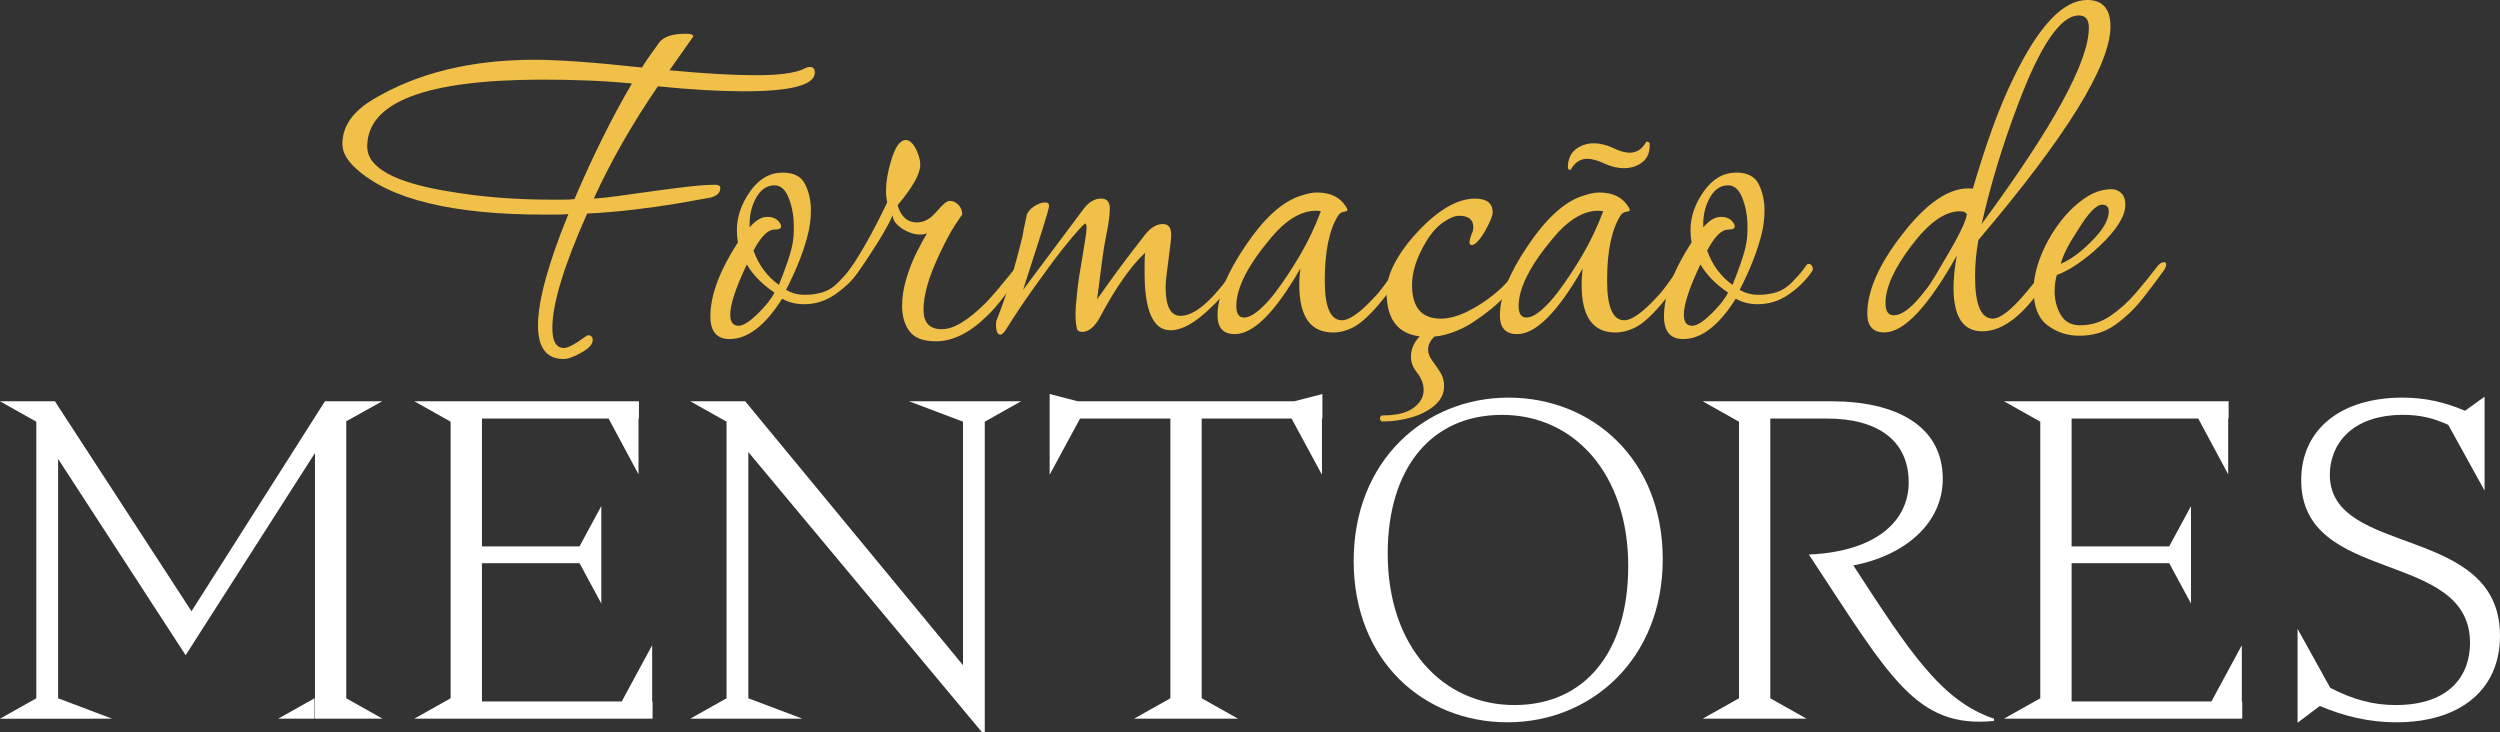<svg xmlns="http://www.w3.org/2000/svg" id="Camada_2" data-name="Camada 2" width="954.29" height="279.52" viewBox="0 0 954.29 279.52"><rect x="0" y="0" width="954.29" height="279.52" fill="#333333" stroke="none"/><g id="Logo_FDM" data-name="Logo FDM"><g id="logo"><g id="Forma&#xE7;&#xE3;o_de" data-name="Forma&#xE7;&#xE3;o de" style="fill: none; isolation: isolate;"><g style="fill: none; isolation: isolate;"><path d="m215.06,137.03c-6.47,0-9.7-4.3-9.7-12.88,0-9.29,3.87-23.44,11.6-42.44-1.55.14-3.09.21-4.64.21h-4.64c-35.01,0-58.92-5.84-71.71-17.52-3.51-3.09-5.27-6.26-5.27-9.5,0-6.61,3.87-12.25,11.6-16.89,16.87-10.13,37.47-15.2,61.8-15.2,4.5,0,10.16.25,16.98.74,6.82.49,14.8,1.23,23.94,2.22.7-1.12,1.61-2.5,2.74-4.12,1.12-1.62,2.46-3.48,4.01-5.6,1.69-2.11,5.06-3.17,10.12-3.17,1.83,0,2.74.35,2.74,1.06l-9.07,12.88c13.5,1.27,24.47,1.9,32.9,1.9s14.76-.77,18.14-2.32c.98-.56,1.83-.84,2.53-.84,1.27,0,1.9.71,1.9,2.11,0,4.79-9,7.18-27,7.18-9.28,0-20.25-.63-32.9-1.9-9.84,14.36-18,28.65-24.47,42.86,2.25-.14,4.96-.42,8.12-.84,3.16-.42,8.26-1.12,15.29-2.11,5.06-.7,9.49-1.27,13.29-1.69s7.03-.63,9.7-.63c1.26,0,1.9.42,1.9,1.27,0,1.69-1.2,2.89-3.58,3.59l-13.08,2.32c-5.06.84-10.58,1.62-16.56,2.32-5.98.71-11.85,1.2-17.61,1.48-8.86,19.85-13.29,34.42-13.29,43.71,0,5.07,1.48,7.6,4.43,7.6,1.12,0,2.88-.77,5.27-2.32,1.27-.84,2.18-1.48,2.74-1.9.56-.42.98-.63,1.27-.63,1.12,0,1.69.63,1.69,1.9,0,1.55-1.41,3.09-4.22,4.65-2.95,1.69-5.27,2.53-6.96,2.53Zm-4.22-60.81h4.22c1.4,0,2.81-.07,4.22-.21,7.03-16.47,14.34-31.18,21.93-44.13-5.77-.56-11.49-.95-17.19-1.16-5.69-.21-11.28-.32-16.77-.32-44.71,0-67.07,8.52-67.07,25.55,0,8.02,10.33,13.72,31,17.1,12.23,2.11,25.45,3.17,39.65,3.17Z" style="fill: #f0c049;"></path><path d="m278.54,129.43c-4.92,0-7.38-2.88-7.38-8.66,0-8.02,3.51-17.45,10.54-28.29-.14-.7-.25-1.48-.32-2.32-.07-.84-.1-1.62-.1-2.32,0-5.07,1.69-9.99,5.06-14.78,3.37-4.78,7.52-7.18,12.44-7.18,4.22,0,7.07,1.48,8.54,4.43,1.48,2.96,2.21,6.27,2.21,9.92,0,3.1-.35,6.05-1.05,8.87-.71,2.96-1.76,6.26-3.16,9.92-1.41,3.66-3.16,7.53-5.27,11.61,2.11,1.27,4.5,1.9,7.17,1.9,2.39,0,4.64-.32,6.75-.95,2.11-.63,4.08-1.86,5.91-3.69,1.83-1.83,3.27-3.45,4.32-4.86,1.05-1.41,1.51-2.04,1.37-1.9.28-.28.56-.42.84-.42.56,0,1.02.35,1.37,1.06.35.71.24,1.41-.32,2.11-2.25,3.24-5.17,6.09-8.75,8.55-3.59,2.46-7.49,3.69-11.71,3.69-3.24,0-6.05-.7-8.44-2.11-6.47,10.28-13.15,15.41-20.04,15.41Zm3.37-5.07c1.83,0,4.43-1.69,7.8-5.07,1.4-1.41,2.6-2.74,3.59-4.01.98-1.27,1.76-2.46,2.32-3.59-4.78-3.24-8.3-6.83-10.54-10.77-4.22,8.87-6.33,15.27-6.33,19.21,0,2.82,1.05,4.22,3.16,4.22Zm15.4-15.62c1.83-4.5,3.23-8.37,4.22-11.61.98-3.24,1.48-6.26,1.48-9.08v-1.69c0-3.8-.63-7.35-1.9-10.66-1.27-3.31-3.09-4.96-5.48-4.96-3.24,0-5.77,1.97-7.59,5.91-1.27,2.68-1.9,5.63-1.9,8.87v1.27c2.25-2.67,4.5-4.01,6.75-4.01,2.11,0,3.65.71,4.64,2.11.42.56.63,1.06.63,1.48,0,.84-.84,1.27-2.53,1.27-2.53,0-5.2,2.68-8.01,8.02,1.97,5.49,5.2,9.85,9.7,13.09Z" style="fill: #f0c049;"></path><path d="m357.21,130.27c-4.78,0-8.12-1.27-10.02-3.8s-2.85-5.77-2.85-9.71c0-3.24.53-6.65,1.58-10.24,1.05-3.59,2.35-6.93,3.9-10.03,1.54-3.09,2.88-5.56,4.01-7.39-.42.14-.84.25-1.27.32-.42.07-.92.11-1.48.11-1.97,0-4.15-.7-6.54-2.11-2.53-1.69-3.8-3.45-3.8-5.28-.84,1.97-2,4.22-3.48,6.76-1.48,2.53-3.2,5.28-5.17,8.23-5.2,8.17-8.65,12.25-10.33,12.25-.56,0-.84-.28-.84-.84s.42-1.41,1.27-2.53c2.67-3.66,5.38-7.88,8.12-12.67,2.74-4.78,5.52-10.13,8.33-16.05-.14-.7-.25-1.41-.32-2.11-.07-.7-.11-1.55-.11-2.53,0-3.24.63-6.97,1.9-11.19,1.55-5.35,3.44-8.02,5.69-8.02,1.4,0,2.74,1.27,4.01,3.8.42.99.77,1.94,1.05,2.85.28.92.42,1.87.42,2.85,0,3.38-2.88,8.52-8.65,15.41,1.27,4.36,3.72,6.55,7.38,6.55,2.67,0,5.13-1.34,7.38-4.01,2.39-2.81,4.08-4.22,5.06-4.22,1.27,0,2.39.49,3.37,1.48.98.99,1.48,2.25,1.48,3.8,0-.14-.88,1.13-2.64,3.8-1.76,2.68-3.76,6.41-6.01,11.19-2.25,4.79-3.83,8.87-4.75,12.25-.92,3.38-1.37,6.41-1.37,9.08,0,4.93,2.32,7.39,6.96,7.39s10.19-3.45,17.08-10.35c2.25-2.39,4.85-5.42,7.8-9.08l5.48-6.76c.56,0,.84.42.84,1.27,0,1.13-.42,2.32-1.27,3.59-1.97,3.1-4.11,6.16-6.43,9.18-2.32,3.03-4.47,5.46-6.43,7.28-6.47,6.33-12.94,9.5-19.4,9.5Z" style="fill: #f0c049;"></path><path d="m381.88,127.74c-1.13,0-1.69-1.27-1.69-3.8,0-.84.07-1.41.21-1.69,1.55-3.8,3.16-8.37,4.85-13.72,1.69-5.35,3.37-11.47,5.06-18.37.14-.98.32-1.97.53-2.96.21-.98.6-2.81,1.16-5.49.14-.28.42-.7.84-1.27.42-.56,1.05-1.12,1.9-1.69,1.55-.98,2.95-1.48,4.22-1.48.98,0,1.48.42,1.48,1.27,0,.71-.84,3.73-2.53,9.08-1.69,5.35-4.15,13.02-7.38,23.01l23.2-31.04c1.97-2.53,4.15-3.8,6.54-3.8,2.25,0,3.37,1.27,3.37,3.8,0,.99-.11,2.36-.32,4.12-.21,1.76-.6,3.98-1.16,6.65-.56,2.68-1.09,6.02-1.58,10.03-.5,4.01-1.09,8.62-1.79,13.83,1.97-2.81,4.46-6.3,7.49-10.45,3.02-4.15,6.64-8.9,10.86-14.25,2.11-2.67,4.36-4.01,6.75-4.01,2.11,0,3.16,1.34,3.16,4.01,0,1.13-.11,2.5-.32,4.12-.21,1.62-.46,3.56-.74,5.81-.28,2.25-.53,4.22-.74,5.91-.21,1.69-.32,3.1-.32,4.22,0,7.32,1.9,10.98,5.69,10.98,5.48,0,12.3-5.91,20.46-17.74.98-1.41,1.69-2.11,2.11-2.11.7,0,1.05.63,1.05,1.9,0,.28-.11.6-.32.95-.21.35-.25.46-.11.32-1.69,2.25-3.45,4.51-5.27,6.76-1.83,2.25-4.01,4.58-6.54,6.97-5.77,5.63-10.83,8.45-15.18,8.45-6.61,0-9.91-7.32-9.91-21.96v-3.59c0-1.27.07-2.6.21-4.01-2.53,2.25-5.31,5.53-8.33,9.82-3.02,4.3-5.94,9.12-8.75,14.46-2.11,3.94-4.43,5.91-6.96,5.91-.84,0-1.48-.28-1.9-.84-.42-1.55-.63-3.52-.63-5.91,0-1.83.21-4.68.63-8.55.42-3.87,1.12-8.55,2.11-14.04.42-2.53.77-4.71,1.05-6.55.28-1.83.42-3.09.42-3.8,0-1.12-.21-1.69-.63-1.69-1.13.99-2.78,2.78-4.96,5.38-2.18,2.61-4.4,5.38-6.64,8.34-2.81,3.8-5.8,7.92-8.96,12.35-3.16,4.43-6.36,9.26-9.6,14.46-.84,1.27-1.55,1.9-2.11,1.9Z" style="fill: #f0c049;"></path><path d="m471.3,127.53c-4.36,0-6.54-2.39-6.54-7.18,0-7.18,3.51-15.97,10.55-26.39,6.89-10.27,13.71-16.61,20.46-19,1.27-.42,2.46-.77,3.58-1.06,1.12-.28,2.25-.42,3.38-.42,5.06,0,8.72,1.76,10.97,5.28.42.56.63,1.06.63,1.48,0,.28-.49.49-1.48.63-.84.14-1.55.63-2.11,1.48-3.38,5.49-5.06,13.72-5.06,24.7,0,10.13,2.18,15.2,6.54,15.2,2.95,0,7.24-3.09,12.87-9.29.84-.84,2.04-2.32,3.58-4.43,1.55-2.11,3.09-4.26,4.64-6.44,1.55-2.18,2.6-3.62,3.16-4.33.42-.42.77-.63,1.05-.63.56,0,.84.5.84,1.48,0,.71-.42,1.69-1.27,2.96-3.09,4.93-6.61,9.71-10.55,14.36-3.94,4.65-7.31,7.67-10.12,9.08-2.53,1.27-5.06,1.9-7.59,1.9-8.58,0-12.87-6.05-12.87-18.16,0-.98.03-2.01.11-3.06.07-1.06.17-2.14.32-3.27-9.56,16.75-17.93,25.12-25.1,25.12Zm3.59-6.33c1.55,0,3.37-.88,5.48-2.64,2.11-1.76,4.29-4.12,6.54-7.07,3.38-4.5,6.54-9.29,9.49-14.36,2.95-5.07,5.55-10.56,7.8-16.47-.42-.14-1.05-.21-1.9-.21-5.77,0-11.6,3.59-17.51,10.77-8.58,10.28-12.87,18.79-12.87,25.55,0,2.96.98,4.43,2.95,4.43Z" style="fill: #f0c049;"></path><path d="m527.82,160.89c-.71,0-1.05-.42-1.05-1.27,0-.71.42-1.06,1.27-1.06,5.06,0,8.89-.95,11.49-2.85,2.6-1.9,3.9-4.19,3.9-6.86,0-2.4-.99-4.79-2.95-7.18-1.26-1.69-1.9-3.52-1.9-5.49,0-2.82,1.09-5.38,3.27-7.71,2.18-2.32,5.24-3.48,9.17-3.48.98,0,1.54.28,1.69.84-2.25.42-4.01,1.34-5.27,2.74-1.55,1.55-2.32,3.17-2.32,4.86,0,1.41.53,2.81,1.58,4.22,1.05,1.41,2.07,2.88,3.06,4.43.98,1.55,1.48,3.31,1.48,5.28,0,2.81-1.16,5.24-3.48,7.28-2.32,2.04-5.27,3.59-8.86,4.65-3.59,1.06-7.28,1.58-11.07,1.58Zm17.29-32.3c-10.55,0-15.82-5.63-15.82-16.89,0-3.66,1.05-7.46,3.16-11.4,2.11-3.94,5.06-7.95,8.86-12.03,7.87-8.3,15.11-12.46,21.72-12.46,4.5,0,6.75,1.76,6.75,5.28,0,1.27-.99,3.66-2.95,7.18-2.11,3.52-3.8,5.28-5.06,5.28-.56,0-.84-.35-.84-1.06,0-.56.21-1.48.63-2.74.56-1.12.84-2.11.84-2.96,0-2.96-1.83-4.43-5.48-4.43-1.55,0-3.52.81-5.91,2.43-2.39,1.62-4.57,4.05-6.54,7.28-3.66,6.05-5.48,11.61-5.48,16.68,0,8.59,3.65,12.88,10.97,12.88,3.09,0,6.5-.91,10.23-2.75,3.72-1.83,7.31-4.19,10.76-7.07,3.44-2.88,6.08-5.88,7.91-8.97,1.12-1.69,2.04-2.53,2.74-2.53.56,0,.84.21.84.63v.84c0,.28-.04.63-.11,1.06-.07.42-.25.78-.53,1.06-2.11,3.1-4.64,6.23-7.59,9.4-2.95,3.17-6.89,6.37-11.81,9.61-2.53,1.69-5.31,3.06-8.33,4.12-3.02,1.06-6.01,1.58-8.96,1.58Z" style="fill: #f0c049;"></path><path d="m579.07,127.53c-4.36,0-6.54-2.39-6.54-7.18,0-7.18,3.51-15.97,10.55-26.39,6.89-10.27,13.71-16.61,20.46-19,1.27-.42,2.46-.77,3.58-1.06,1.12-.28,2.25-.42,3.38-.42,5.06,0,8.72,1.76,10.97,5.28.42.56.63,1.06.63,1.48,0,.28-.49.49-1.48.63-.84.14-1.55.63-2.11,1.48-3.38,5.49-5.06,13.72-5.06,24.7,0,10.13,2.18,15.2,6.54,15.2,2.95,0,7.24-3.09,12.87-9.29.84-.84,2.04-2.32,3.58-4.43,1.55-2.11,3.09-4.26,4.64-6.44,1.55-2.18,2.6-3.62,3.16-4.33.42-.42.77-.63,1.05-.63.56,0,.84.5.84,1.48,0,.71-.42,1.69-1.27,2.96-3.09,4.93-6.61,9.71-10.55,14.36-3.94,4.65-7.31,7.67-10.12,9.08-2.53,1.27-5.06,1.9-7.59,1.9-8.58,0-12.87-6.05-12.87-18.16,0-.98.03-2.01.11-3.06.07-1.06.17-2.14.32-3.27-9.56,16.75-17.93,25.12-25.1,25.12Zm3.59-6.33c1.55,0,3.37-.88,5.48-2.64,2.11-1.76,4.29-4.12,6.54-7.07,3.38-4.5,6.54-9.29,9.49-14.36,2.95-5.07,5.55-10.56,7.8-16.47-.42-.14-1.05-.21-1.9-.21-5.77,0-11.6,3.59-17.51,10.77-8.58,10.28-12.87,18.79-12.87,25.55,0,2.96.98,4.43,2.95,4.43Zm16.87-56.37c-.71,0-1.05-.28-1.05-.84,0-3.09.98-5.42,2.95-6.97,1.97-1.55,4.29-2.32,6.96-2.32,2.25,0,4.64.56,7.17,1.69,2.53,1.27,4.71,1.9,6.54,1.9,2.67,0,4.78-1.41,6.33-4.22.84,0,1.27.28,1.27.84.14,3.1-.77,5.42-2.74,6.97-1.97,1.55-4.36,2.32-7.17,2.32-2.25,0-4.64-.56-7.17-1.69-2.67-1.27-4.92-1.9-6.75-1.9-2.67,0-4.78,1.41-6.33,4.22Z" style="fill: #f0c049;"></path><path d="m642.55,129.43c-4.92,0-7.38-2.88-7.38-8.66,0-8.02,3.51-17.45,10.55-28.29-.14-.7-.25-1.48-.32-2.32-.07-.84-.11-1.62-.11-2.32,0-5.07,1.69-9.99,5.06-14.78,3.38-4.78,7.52-7.18,12.44-7.18,4.22,0,7.07,1.48,8.54,4.43,1.48,2.96,2.21,6.27,2.21,9.92,0,3.1-.35,6.05-1.05,8.87-.71,2.96-1.76,6.26-3.16,9.92-1.41,3.66-3.16,7.53-5.27,11.61,2.11,1.27,4.5,1.9,7.17,1.9,2.39,0,4.64-.32,6.75-.95,2.11-.63,4.08-1.86,5.91-3.69,1.83-1.83,3.27-3.45,4.32-4.86,1.05-1.41,1.51-2.04,1.37-1.9.28-.28.56-.42.84-.42.56,0,1.02.35,1.37,1.06.35.71.24,1.41-.32,2.11-2.25,3.24-5.17,6.09-8.75,8.55-3.58,2.46-7.49,3.69-11.71,3.69-3.24,0-6.05-.7-8.44-2.11-6.47,10.28-13.15,15.41-20.04,15.41Zm3.38-5.07c1.83,0,4.43-1.69,7.8-5.07,1.4-1.41,2.6-2.74,3.58-4.01.98-1.27,1.76-2.46,2.32-3.59-4.78-3.24-8.3-6.83-10.55-10.77-4.22,8.87-6.33,15.27-6.33,19.21,0,2.82,1.05,4.22,3.16,4.22Zm15.4-15.62c1.83-4.5,3.23-8.37,4.22-11.61.98-3.24,1.48-6.26,1.48-9.08v-1.69c0-3.8-.63-7.35-1.9-10.66-1.27-3.31-3.09-4.96-5.48-4.96-3.24,0-5.77,1.97-7.59,5.91-1.27,2.68-1.9,5.63-1.9,8.87v1.27c2.25-2.67,4.5-4.01,6.75-4.01,2.11,0,3.65.71,4.64,2.11.42.56.63,1.06.63,1.48,0,.84-.84,1.27-2.53,1.27-2.53,0-5.2,2.68-8.01,8.02,1.97,5.49,5.2,9.85,9.7,13.09Z" style="fill: #f0c049;"></path><path d="m719.32,126.89c-4.36,0-6.54-2.39-6.54-7.18,0-8.73,4.43-18.79,13.29-30.19,4.64-6.05,9.21-10.59,13.71-13.62,4.5-3.02,8.93-4.33,13.29-3.91,2.39-8.16,4.85-15.76,7.38-22.8,2.53-7.04,5.27-13.58,8.23-19.64,9.56-19.71,18.91-29.56,28.05-29.56,5.91,0,8.86,3.38,8.86,10.13,0,14.78-16.8,41.95-50.41,81.5-.84,4.79-1.27,9.43-1.27,13.94,0,10.7,2.25,16.05,6.75,16.05,2.95,0,7.24-3.38,12.87-10.13,5.62-6.9,8.72-10.35,9.28-10.35.42,0,.63.35.63,1.06,0,.84-.35,1.83-1.05,2.96-8.72,14.22-17.29,21.32-25.73,21.32-7.31,0-10.97-5.56-10.97-16.68,0-3.52.42-7.6,1.26-12.25-10.97,19.57-20.18,29.35-27.63,29.35Zm3.58-6.55c3.23,0,7.24-3.17,12.02-9.5.98-1.12,2.21-2.92,3.69-5.38,1.48-2.46,3.27-5.52,5.38-9.18,2.39-4.08,4.11-7.32,5.17-9.71,1.05-2.39,1.58-3.94,1.58-4.65,0-.28-.04-.42-.11-.42s-.18-.07-.32-.21c-.14-.42-.92-.63-2.32-.63-5.62,0-11.74,4.36-18.35,13.09-6.61,8.73-9.91,16.05-9.91,21.96,0,3.1,1.05,4.65,3.16,4.65Zm33.53-34.84c27.28-37.02,40.92-62,40.92-74.95,0-3.09-1.27-4.65-3.8-4.65-7.03,0-14.84,11.47-23.41,34.42-5.77,15.2-10.33,30.27-13.71,45.18Z" style="fill: #f0c049;"></path><path d="m793.77,128.16c-4.64,0-8.72-1.34-12.23-4.01-3.52-2.67-5.27-7.18-5.27-13.51,0-3.8.84-7.92,2.53-12.35,1.69-4.43,3.97-8.62,6.85-12.56,2.88-3.94,6.08-7.18,9.6-9.71,3.51-2.53,7.1-3.8,10.76-3.8,1.4,0,2.64.49,3.69,1.48,1.05.99,1.58,2.46,1.58,4.43,0,4.36-3.31,9.64-9.91,15.84-2.67,2.53-5.45,4.79-8.33,6.76-2.88,1.97-5.52,3.38-7.91,4.22-.56,1.83-.84,3.94-.84,6.33,0,3.24.77,6.2,2.32,8.87,1.54,2.68,4.01,4.01,7.38,4.01,4.22,0,8.08-1.19,11.6-3.59,3.51-2.39,6.75-5.31,9.7-8.76,2.95-3.45,5.55-6.65,7.8-9.61.98-1.41,1.97-2.11,2.95-2.11.56,0,.84.28.84.84,0,.28-.07.6-.21.95-.14.35-.28.67-.42.95-2.39,3.38-5.13,7.04-8.23,10.98-3.09,3.94-6.61,7.32-10.54,10.13-3.94,2.82-8.51,4.22-13.71,4.22Zm-7.17-27.45c3.65-1.55,7.45-4.29,11.39-8.23,4.64-4.5,6.96-8.45,6.96-11.82,0-1.69-.84-2.53-2.53-2.53-2.25,0-5.34,3.24-9.28,9.71-3.52,5.35-5.7,9.64-6.54,12.88Z" style="fill: #f0c049;"></path></g></g><g id="Mentores" style="fill: none; isolation: isolate;"><g style="fill: none; isolation: isolate;"><path d="m146.04,274.33h-25.81v-101.42l-49.37,77.19-48.68-74.94v91.39l20.62,7.79H0l13.86-7.79v-105.58l-13.86-7.79h20.96l52.14,80.14,50.93-80.14h21.83l-13.69,7.62v105.75l13.86,7.79Zm-39.84,0l13.86-7.79v7.79h-13.86Z" style="fill: #fff;"></path><path d="m249.1,267.75v6.58h-90.95l13.86-7.79v-105.58l-13.86-7.79h85.75v6.58h-.17v21.29l-11.43-21.29h-48.33v48.81h37.25l8.31-15.4v37.21l-8.31-15.4h-37.25v52.79h53.36l11.61-21.46v21.46h.17Z" style="fill: #fff;"></path><path d="m375.9,160.96v118.56h-1.04l-89.21-106.96v93.98l20.62,7.79h-42.79l13.86-7.79v-105.58l-13.86-7.79h20.96l83.15,100.73v-92.94l-20.62-7.79h42.79l-13.86,7.79Z" style="fill: #fff;"></path><path d="m504.78,150.4v9.35h-.17v21.46l-11.61-21.46h-34.3v106.79l13.86,7.79h-39.67l13.86-7.79v-106.79h-34.47l-11.61,21.46v-30.81l10.74,2.77h82.63l10.74-2.77Z" style="fill: #fff;"></path><path d="m634.7,213.4c0,38.25-27.37,62.31-59.25,62.31s-58.73-23.37-58.73-61.62,27.2-62.31,59.07-62.31,58.9,23.37,58.9,61.62Zm-13.17,2.77c0-35.48-20.79-57.81-48.16-57.81s-43.66,20.77-43.66,52.96c0,35.48,20.96,57.81,48.33,57.81s43.48-20.77,43.48-52.96Z" style="fill: #fff;"></path><path d="m761.15,274.33v.87c-29.97,2.94-39.67-16.62-70.68-63.52,26.68-1.21,38.11-13.5,38.11-27.52,0-16.1-11.95-24.4-31.18-24.4h-21.65v106.79l13.86,7.79h-39.67l13.86-7.79v-105.58l-13.86-7.79h49.2c24.6,0,42.44,9.35,42.44,29.6,0,16.96-14.38,29.25-34.13,33.06,21.48,33.06,33.61,51.75,53.7,58.5Z" style="fill: #fff;"></path><path d="m855.9,267.75v6.58h-90.95l13.86-7.79v-105.58l-13.86-7.79h85.75v6.58h-.17v21.29l-11.43-21.29h-48.33v48.81h37.25l8.32-15.4v37.21l-8.32-15.4h-37.25v52.79h53.36l11.61-21.46v21.46h.17Z" style="fill: #fff;"></path><path d="m954.29,242.65c0,21.12-15.76,33.06-39.5,33.06-10.74,0-20.27-2.42-29.28-6.23l-8.49,6.4v-35.83l12.47,22.5c8.66,4.5,16.46,6.58,24.95,6.58,20.96,0,28.41-11.6,28.41-23.71,0-36-64.44-21.98-64.44-62.14,0-19.21,14.9-31.5,38.63-31.5,8.32,0,15.76,1.56,23.91,5.02l7.45-5.37v35.83l-13.86-25.1c-5.72-2.6-10.91-3.81-17.15-3.81-20.62,0-28.06,12.12-28.06,22.85,0,31.67,64.96,18.69,64.96,61.44Z" style="fill: #fff;"></path></g></g></g></g></svg>